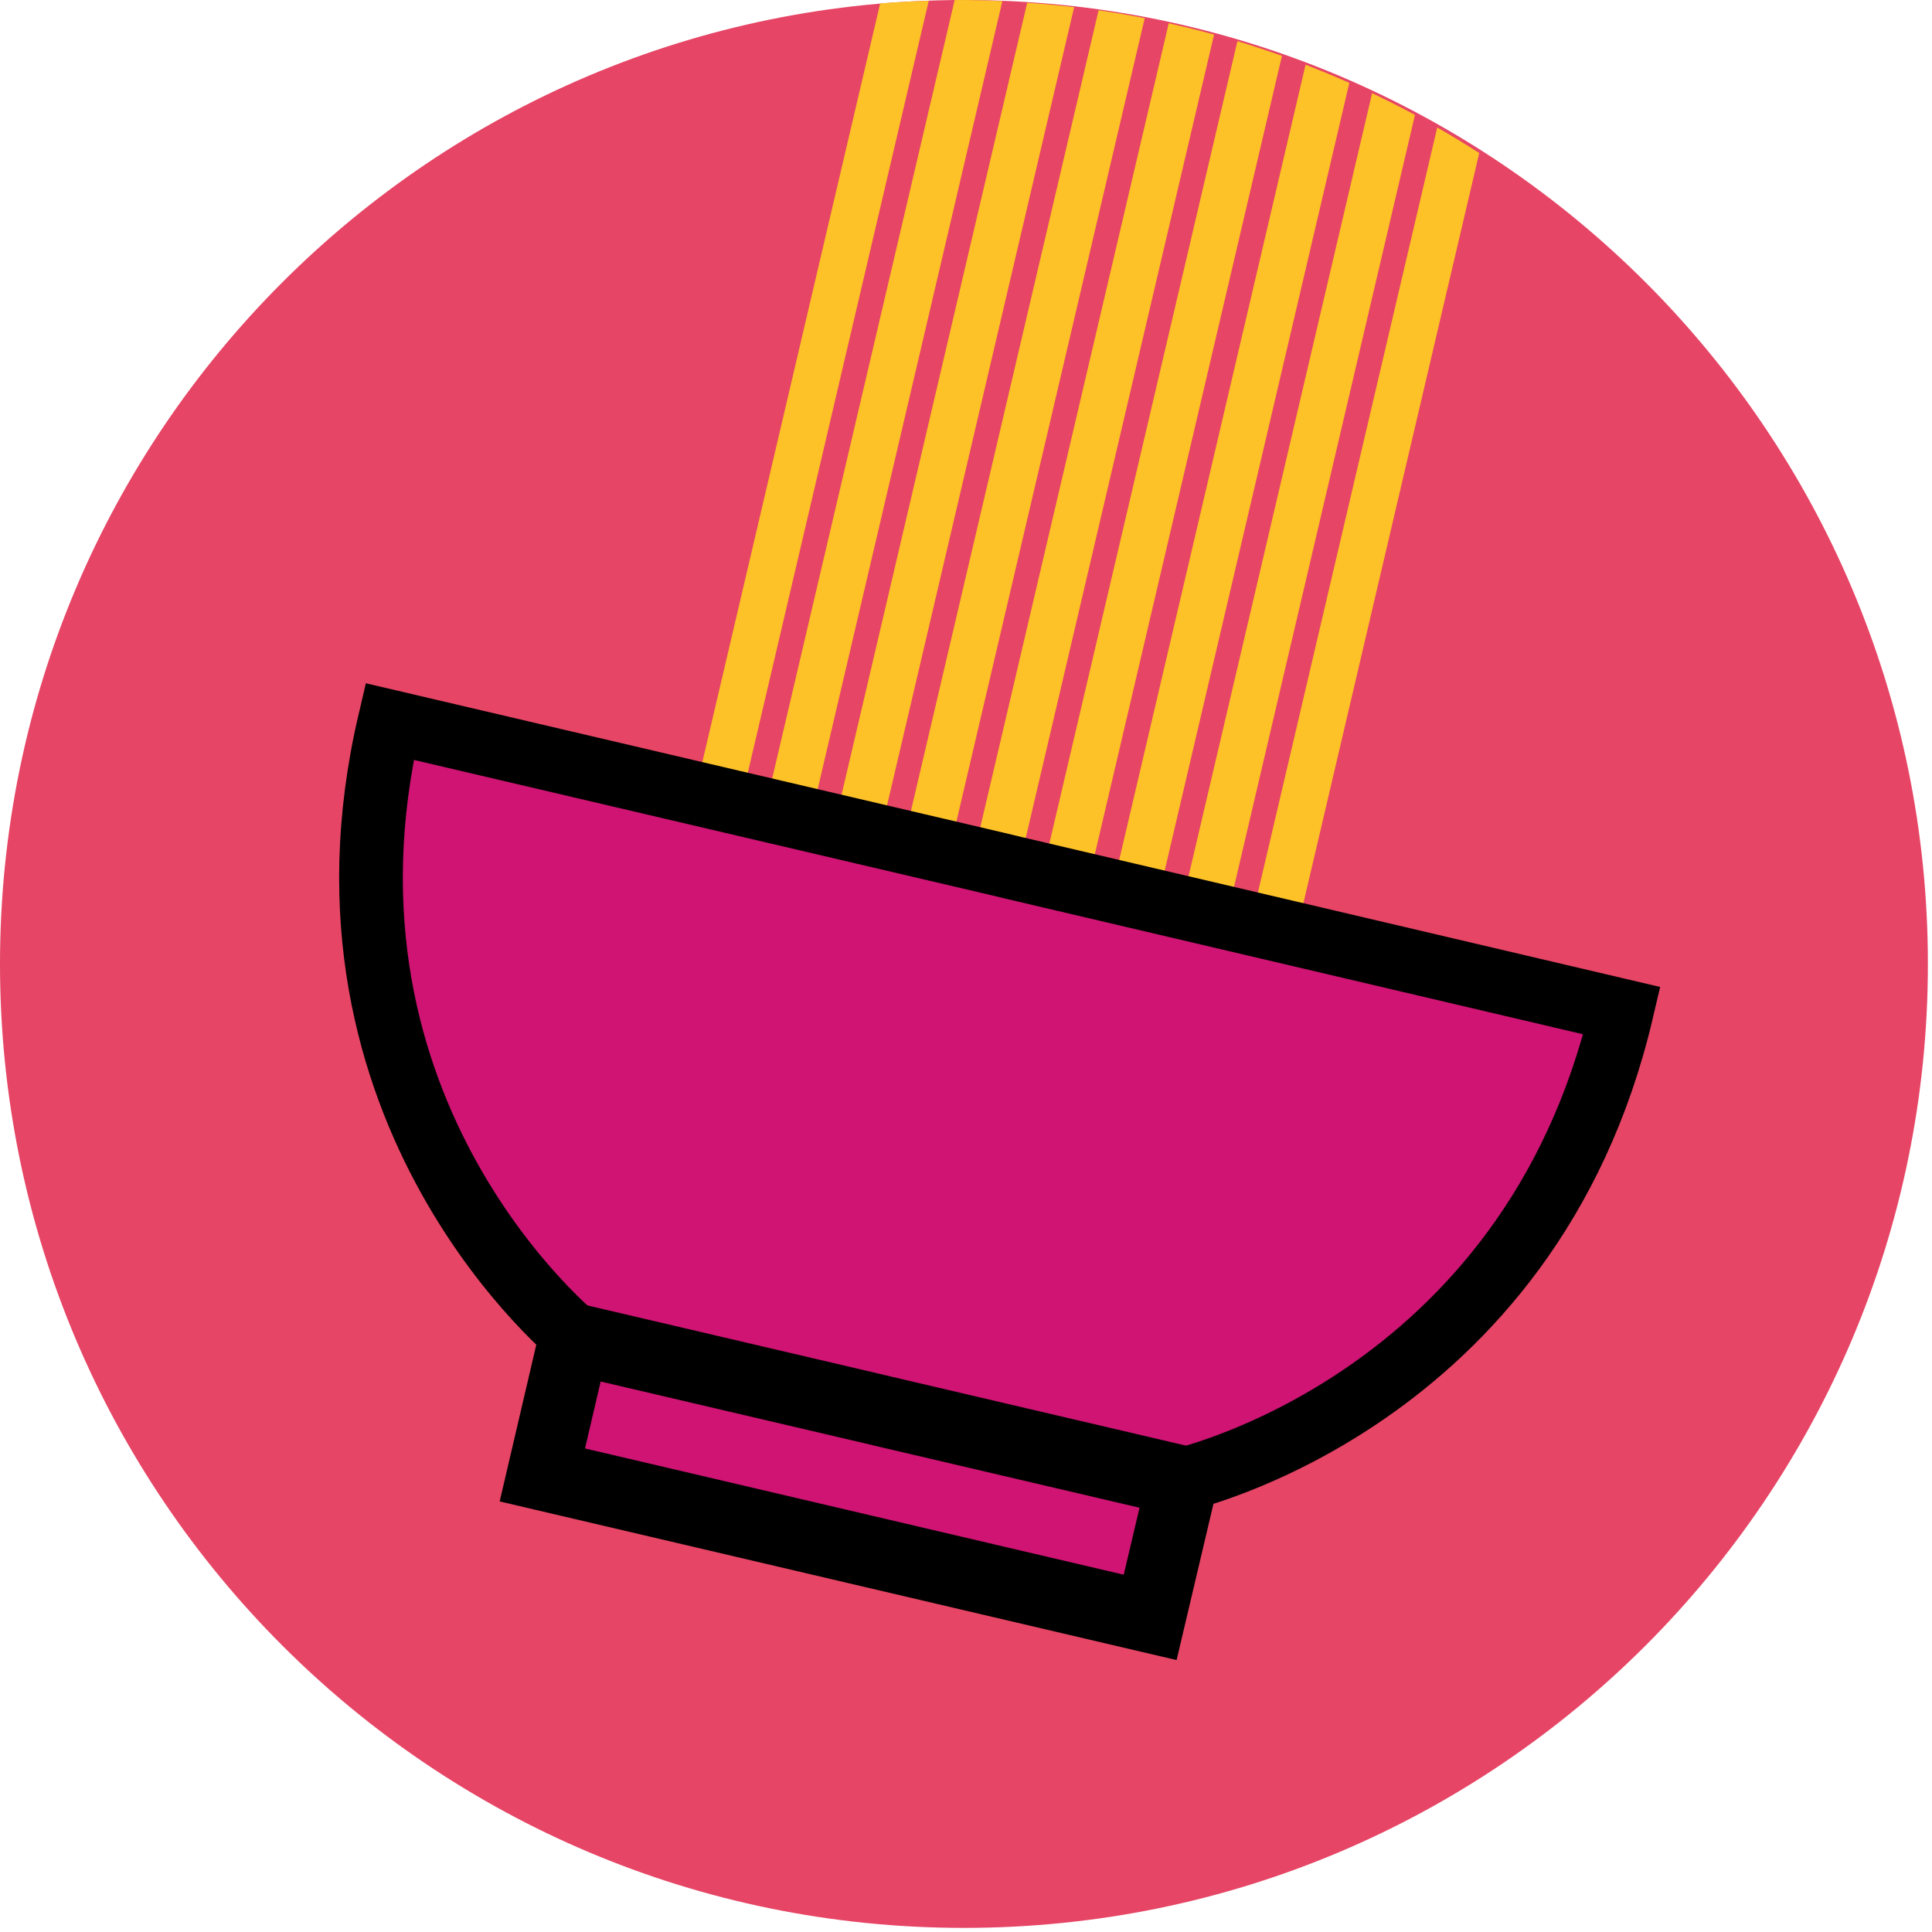 <svg width="110" height="110" viewBox="0 0 110 110" fill="none" xmlns="http://www.w3.org/2000/svg">
<path d="M109.766 54.883C109.766 85.194 85.195 109.766 54.883 109.766C24.573 109.766 0 85.194 0 54.883C0 24.572 24.573 -7.62939e-06 54.883 -7.62939e-06C85.195 -7.62939e-06 109.766 24.572 109.766 54.883Z" fill="#E64565"/>
<path d="M61.157 0.408C60.272 0.302 59.382 0.218 58.484 0.155L47.373 47.56L49.963 48.167L61.157 0.408Z" fill="#FCC227"/>
<path d="M62.549 0.585L51.321 48.489L53.91 49.096L65.175 1.035C64.307 0.864 63.432 0.713 62.549 0.585Z" fill="#FCC227"/>
<path d="M46.011 47.251L57.071 0.063C56.24 0.026 55.406 0 54.566 0C54.494 0 54.424 0.005 54.353 0.005L43.421 46.644L46.011 47.251Z" fill="#FCC227"/>
<path d="M52.88 0.043C51.951 0.071 51.028 0.122 50.112 0.196L39.444 45.71L42.033 46.316L52.88 0.043Z" fill="#FCC227"/>
<path d="M80.563 6.541C79.761 6.109 78.947 5.698 78.122 5.305L67.131 52.194L69.72 52.801L80.563 6.541Z" fill="#FCC227"/>
<path d="M69.124 1.967C68.27 1.733 67.41 1.52 66.543 1.326L55.27 49.418L57.859 50.025L69.124 1.967Z" fill="#FCC227"/>
<path d="M59.203 50.343L61.793 50.95L72.989 3.18C72.153 2.882 71.307 2.603 70.453 2.345L59.203 50.343Z" fill="#FCC227"/>
<path d="M81.83 7.259L71.08 53.122L73.67 53.729L84.221 8.713C83.437 8.208 82.641 7.724 81.83 7.259Z" fill="#FCC227"/>
<path d="M63.18 51.278L65.769 51.885L76.825 4.719C76.004 4.355 75.175 4.01 74.334 3.685L63.18 51.278Z" fill="#FCC227"/>
<path d="M57.737 49.418L56.791 49.19L22.182 41.081C16.928 63.5 32.919 76.276 32.919 76.276L49.529 80.175L50.476 80.404L67.087 84.304C67.087 84.304 87.091 79.947 92.344 57.544L57.737 49.418Z" fill="#CF1473"/>
<path d="M57.737 49.418L56.791 49.19L22.182 41.081C16.928 63.5 32.919 76.276 32.919 76.276L49.529 80.175L50.476 80.404L67.087 84.304C67.087 84.304 87.091 79.947 92.344 57.544L57.737 49.418Z" stroke="black" stroke-width="3.625" stroke-miterlimit="10"/>
<path d="M49.627 80.192L32.69 76.227L30.879 83.977L47.799 87.942L48.566 88.122L65.486 92.087L67.314 84.336L50.377 80.371L49.627 80.192Z" fill="#CF1473"/>
<path d="M49.627 80.192L32.69 76.227L30.879 83.977L47.799 87.942L48.566 88.122L65.486 92.087L67.314 84.336L50.377 80.371L49.627 80.192Z" stroke="black" stroke-width="4.045" stroke-miterlimit="10"/>
<path d="M57.512 20.882L57.38 21.195L57.512 20.882Z" fill="#BDA993"/>
</svg>

